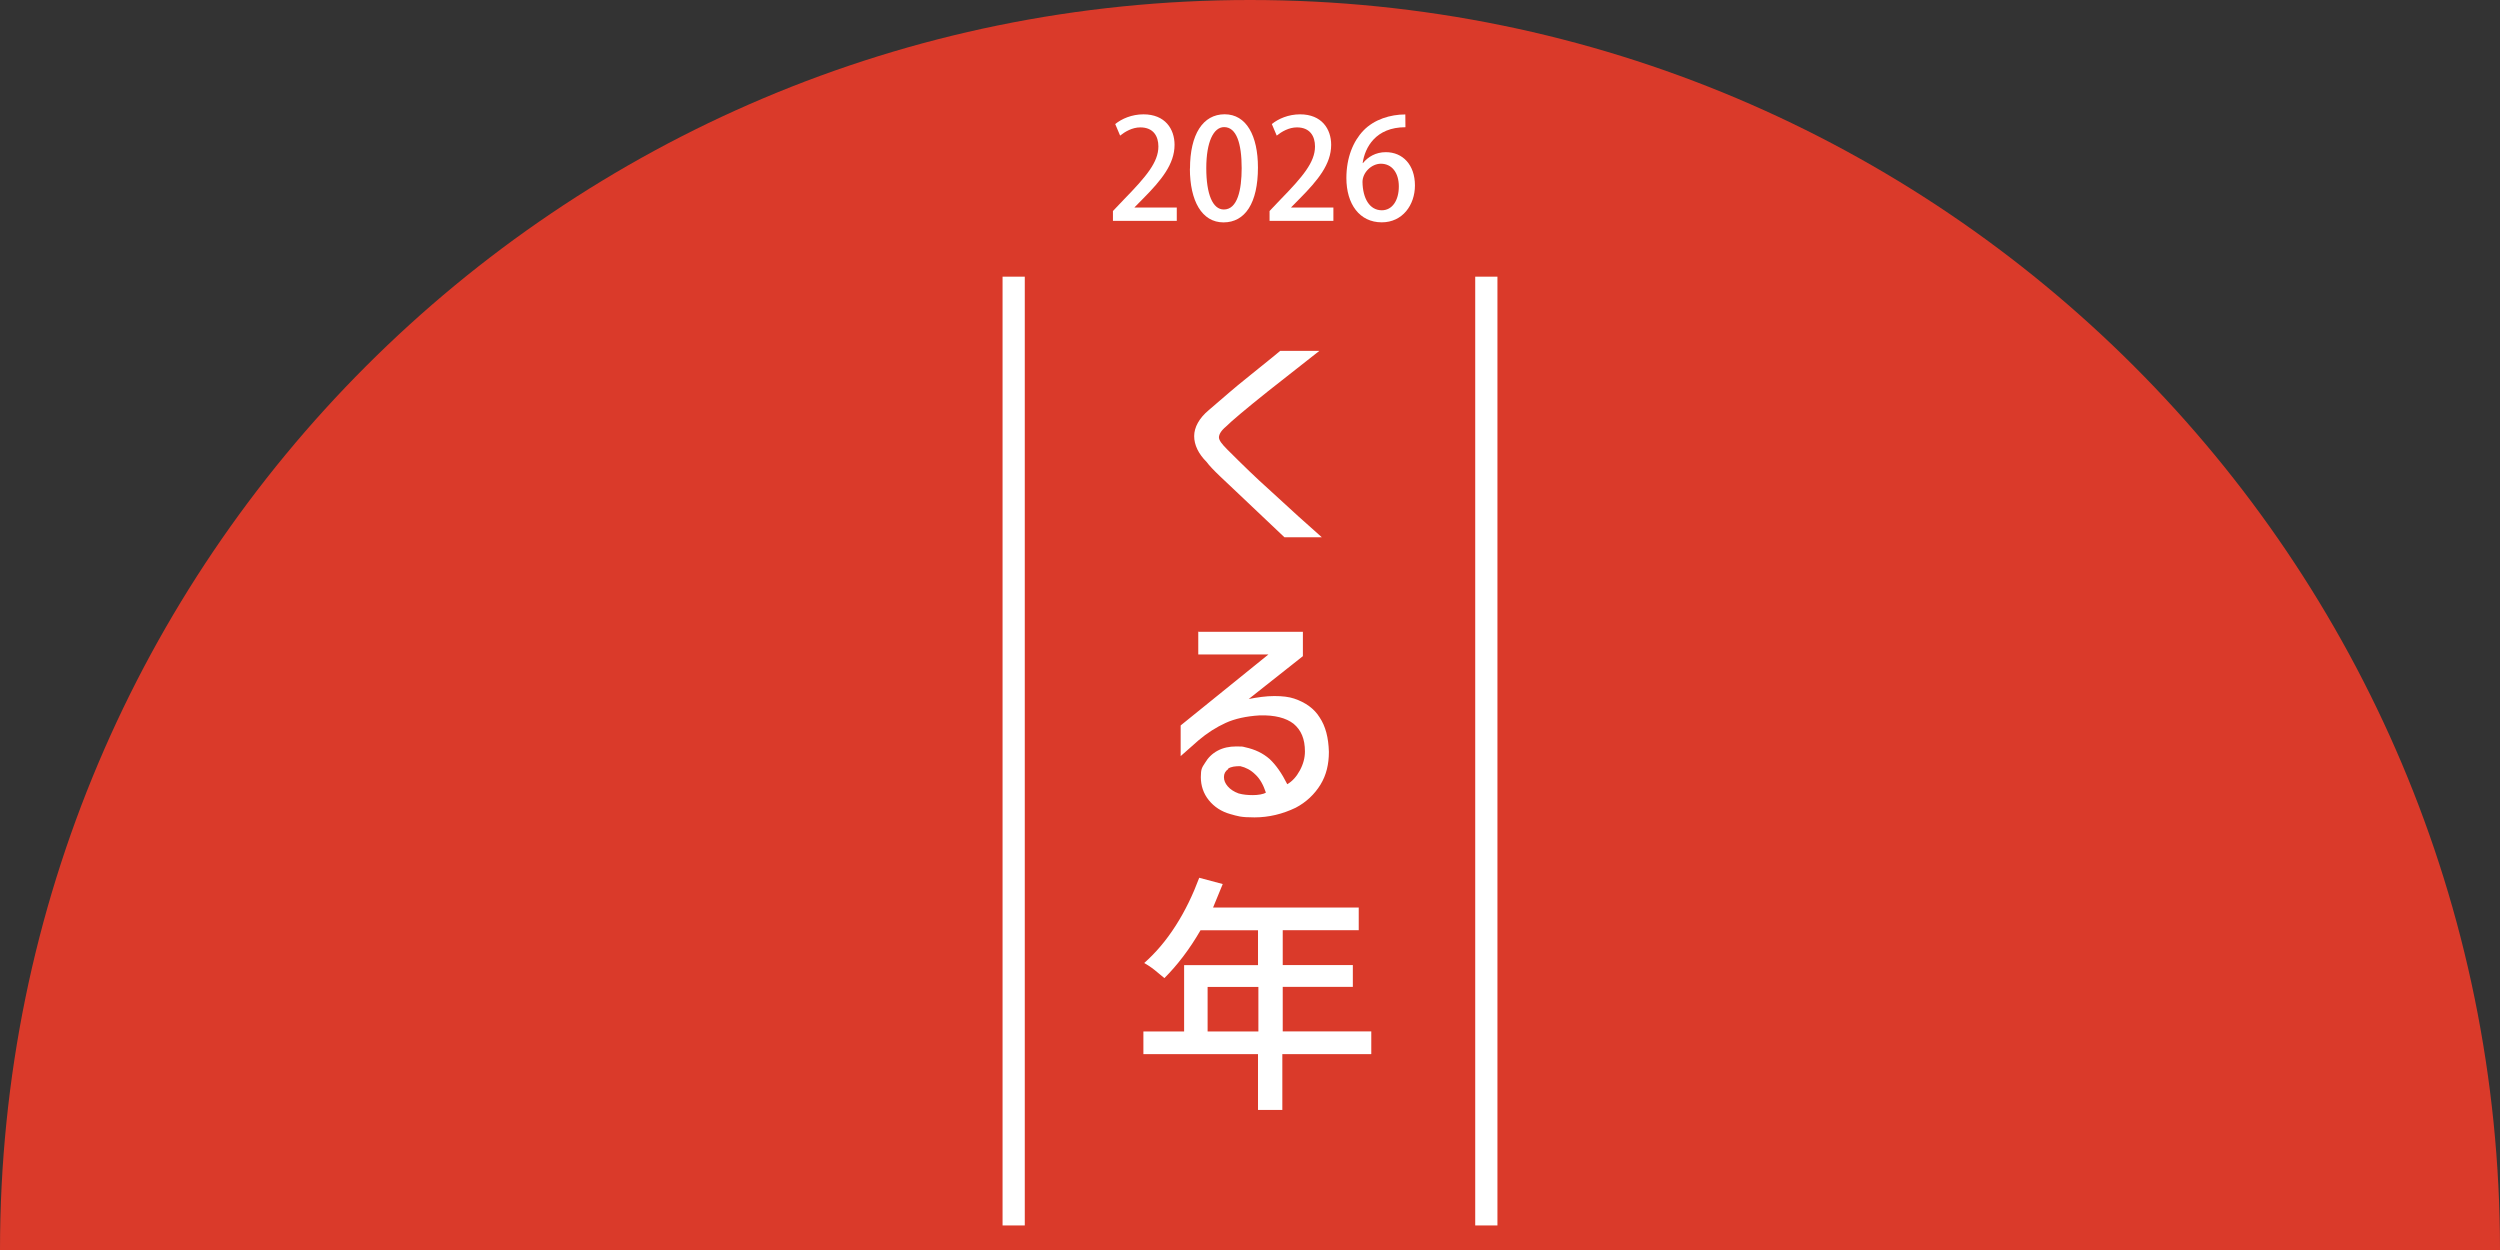 <?xml version="1.0" encoding="UTF-8"?><svg id="_レイヤー_1" xmlns="http://www.w3.org/2000/svg" width="450" height="225" viewBox="0 0 450 225"><rect x="0" y="0" width="450" height="225" fill="#333333" stroke="none"/><defs><style>.cls-1{fill:none;stroke:#fff;stroke-miterlimit:10;stroke-width:4px;}.cls-2{fill:#fff;}.cls-3{fill:#da3a2a;}</style></defs><path class="cls-3" d="M450,225C450,100.73,349.28,0,225,0S0,100.73,0,225"/><path class="cls-2" d="M237.47,63.17l-9.22,7.25c-4.16,3.32-6.65,5.44-7.56,6.35-.91.76-1.28,1.44-1.28,1.96s.53,1.21,1.51,2.19c2.87,2.87,5.29,5.21,7.41,7.1,3.93,3.63,7.18,6.57,9.6,8.69h-6.73l-8.77-8.31-2.72-2.57c-1.28-1.21-2.12-2.12-2.49-2.64-1.51-1.51-2.27-3.1-2.27-4.69s.91-3.25,2.64-4.69l3.78-3.25c.6-.53,1.89-1.59,3.85-3.17,3.4-2.72,5.14-4.16,5.21-4.23h7.03Z"/><path class="cls-2" d="M215.63,113.73h18.89v4.38l-9.75,7.71c1.59-.3,3.1-.53,4.61-.53s2.64.15,3.55.45c2.04.68,3.63,1.81,4.61,3.4,1.06,1.59,1.59,3.63,1.66,6.2,0,2.19-.45,4.16-1.51,5.89s-2.57,3.17-4.46,4.16c-2.34,1.13-4.84,1.74-7.41,1.74s-3.02-.23-4.38-.6c-1.59-.45-2.87-1.28-3.85-2.49-.98-1.21-1.44-2.64-1.44-4.16s.23-1.74.76-2.57c.53-.91,1.28-1.66,2.27-2.19s2.12-.76,3.32-.76,1.06,0,1.66.15c1.74.38,3.17,1.06,4.38,2.12,1.13,1.06,2.19,2.57,3.17,4.53.91-.53,1.66-1.36,2.27-2.49s.91-2.27.91-3.4c0-2.27-.68-3.85-2.04-4.99-1.36-1.06-3.4-1.59-6.12-1.51-2.42.15-4.46.6-6.12,1.36s-3.32,1.81-4.84,3.1l-3.25,2.87v-5.52l15.79-12.77h-12.62v-4.16l-.08.08h0ZM221.07,138.44c-.53.38-.76.83-.76,1.44s.23,1.13.68,1.66,1.13.98,1.96,1.28c.83.23,1.66.3,2.57.3s1.89-.15,2.34-.45c-.45-1.36-1.06-2.49-1.89-3.25-.83-.83-1.74-1.28-2.72-1.51-.91,0-1.66.08-2.19.45v.08h0Z"/><path class="cls-2" d="M246.76,189.74h-15.94v10.05h-4.38v-10.05h-20.63v-4.08h7.33v-11.94h13.3v-6.27h-10.35c-1.96,3.4-4.16,6.27-6.5,8.61-.45-.38-.98-.83-1.74-1.44-.76-.6-1.36-.98-1.89-1.28,2.04-1.81,3.93-4,5.67-6.73,1.74-2.72,3.1-5.59,4.23-8.61l4.23,1.13c-.45,1.13-1.06,2.57-1.74,4.23h26.22v4.08h-13.68v6.27h12.62v3.93h-12.62v8.01h15.94v4.08h-.08ZM217.37,185.66h9.14v-8.01h-9.14v8.01Z"/><line class="cls-1" x1="182.46" y1="49.8" x2="182.46" y2="220.58"/><line class="cls-1" x1="267.54" y1="49.8" x2="267.54" y2="220.58"/><path class="cls-2" d="M211.82,39.76h-11.49v-1.78l1.98-2.08c3.99-4.09,6.2-6.7,6.2-9.53,0-1.83-.88-3.44-3.26-3.44-1.45,0-2.76.78-3.63,1.48l-.88-2.08c1.16-.95,2.98-1.75,5.09-1.75,3.88,0,5.59,2.63,5.59,5.49,0,3.46-2.36,6.35-5.64,9.66l-1.56,1.58v.05h7.6v2.41-.02Z"/><path class="cls-2" d="M214.2,30.35c0-6.17,2.33-9.78,6.24-9.78s5.99,3.86,5.99,9.58c0,6.39-2.3,9.88-6.2,9.88s-6.05-3.88-6.05-9.68h0ZM223.5,30.26c0-4.49-.95-7.38-3.16-7.38-1.9,0-3.21,2.66-3.21,7.38s1.16,7.45,3.16,7.45c2.46,0,3.21-3.54,3.21-7.45Z"/><path class="cls-2" d="M240.01,39.76h-11.49v-1.78l1.98-2.08c3.99-4.09,6.2-6.7,6.2-9.53,0-1.83-.88-3.44-3.26-3.44-1.45,0-2.76.78-3.63,1.48l-.88-2.08c1.16-.95,2.98-1.75,5.09-1.75,3.88,0,5.59,2.63,5.59,5.49,0,3.46-2.36,6.35-5.64,9.66l-1.56,1.58v.05h7.6v2.41-.02Z"/><path class="cls-2" d="M245.34,29.35c.88-1.1,2.28-1.96,4.11-1.96,3.04,0,5.24,2.28,5.24,5.99,0,3.51-2.23,6.64-5.97,6.64-4.01,0-6.37-3.29-6.37-7.97,0-3.69,1.23-6.62,3.04-8.52,1.96-2.06,4.91-2.93,7.57-2.93l.02,2.3c-5.37,0-7.3,3.66-7.7,6.45h.05ZM251.79,33.56c0-2.46-1.25-4.09-3.23-4.09-1.68,0-3.31,1.58-3.31,3.29.05,2.96,1.28,5.09,3.48,5.09,1.9,0,3.06-1.81,3.06-4.28h0Z"/></svg>